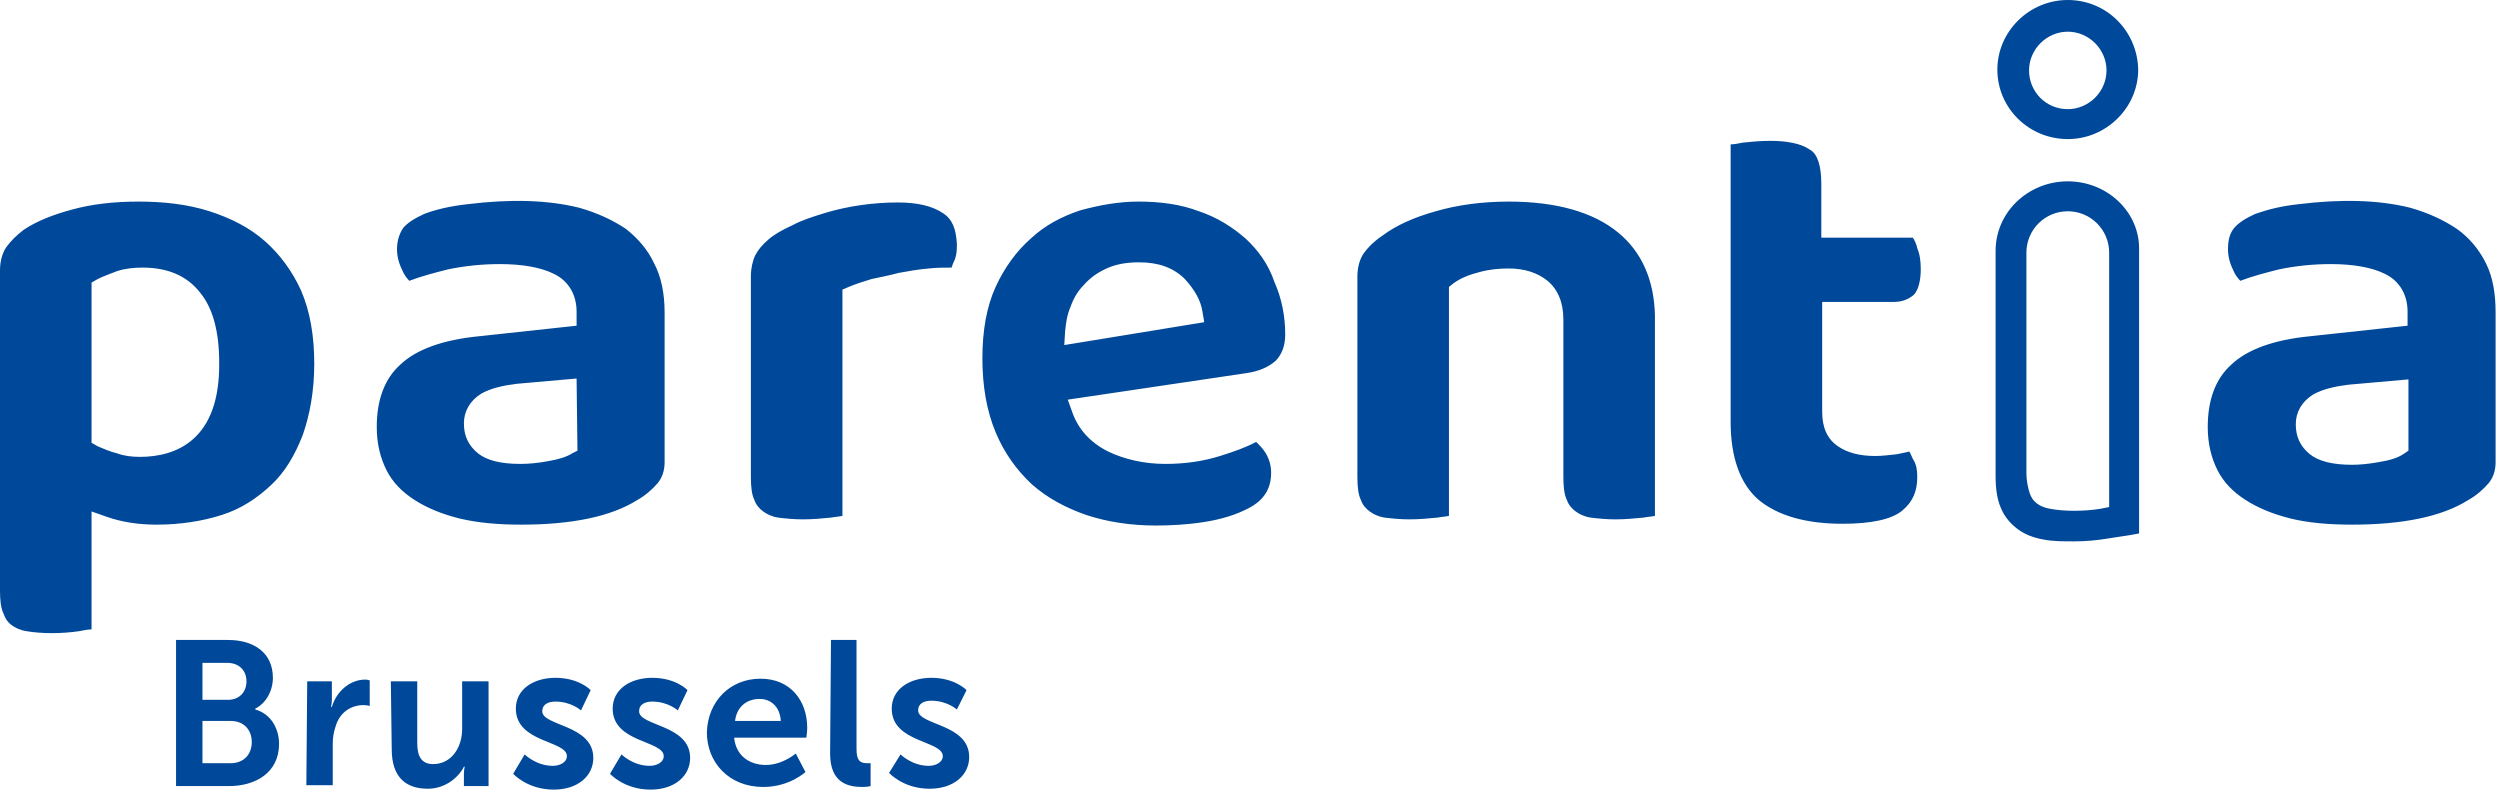 <?xml version="1.0" encoding="UTF-8" standalone="no"?>
<!DOCTYPE svg PUBLIC "-//W3C//DTD SVG 1.1//EN" "http://www.w3.org/Graphics/SVG/1.1/DTD/svg11.dtd">
<svg width="100%" height="100%" viewBox="0 0 284 90" version="1.1" xmlns="http://www.w3.org/2000/svg" xmlns:xlink="http://www.w3.org/1999/xlink" xml:space="preserve" xmlns:serif="http://www.serif.com/" style="fill-rule:evenodd;clip-rule:evenodd;stroke-linejoin:round;stroke-miterlimit:2;">
    <g transform="matrix(1,0,0,1,-17,-10.7)">
        <path d="M47.1,38.1C45.4,36.6 43.3,35.5 40.8,34.7C38.3,33.9 35.6,33.6 32.7,33.6C29.9,33.6 27.4,33.9 25.2,34.5C23,35.1 21.2,35.8 19.7,36.8C18.9,37.4 18.2,38.1 17.7,38.8C17.3,39.4 17,40.3 17,41.4L17,77.8C17,78.9 17.1,79.8 17.4,80.4C17.6,81 17.9,81.4 18.3,81.7C18.7,82 19.3,82.3 20,82.4C21.7,82.7 24,82.7 26,82.4C26.5,82.3 27,82.2 27.4,82.2L27.4,68.8L29.1,69.4C30.8,70 32.7,70.3 34.8,70.3C37.5,70.3 40,69.9 42.2,69.2C44.4,68.5 46.2,67.3 47.8,65.8C49.4,64.3 50.5,62.4 51.4,60.1C52.2,57.8 52.7,55.1 52.7,52C52.7,48.8 52.2,46 51.2,43.7C50.2,41.5 48.8,39.6 47.1,38.1ZM32.9,62.6C32,62.6 31.1,62.5 30.3,62.2C29.5,62 28.8,61.7 28.1,61.4L27.4,61L27.4,42.8L28.1,42.4C28.7,42.1 29.5,41.8 30.3,41.5C31.2,41.2 32.2,41.1 33.2,41.1C36,41.1 38.2,42 39.7,43.9C41.2,45.7 41.9,48.4 41.9,51.9C42,60.7 37,62.6 32.9,62.6ZM88.1,36.7C86.6,35.7 84.9,34.9 82.8,34.3C79.2,33.4 74.9,33.3 70.1,33.9C68.2,34.1 66.5,34.5 65.2,35C64.1,35.5 63.3,36 62.8,36.6C62.4,37.2 62.1,38 62.1,39C62.1,39.8 62.3,40.6 62.7,41.4C62.9,41.9 63.2,42.3 63.5,42.6C64.8,42.1 66.3,41.7 67.9,41.3C69.8,40.9 71.8,40.7 73.8,40.7C76.4,40.7 78.5,41.1 79.9,41.8C81.6,42.6 82.5,44.2 82.5,46.1L82.5,47.7L71.4,48.9C67.3,49.3 64.3,50.4 62.5,52.1C60.7,53.7 59.8,56.1 59.8,59.2C59.8,61.1 60.2,62.7 60.9,64.1C61.6,65.5 62.7,66.6 64.1,67.5C65.5,68.4 67.2,69.1 69.2,69.6C71.3,70.1 73.6,70.3 76.2,70.3C81.9,70.3 86.4,69.4 89.4,67.5C90.3,67 91.1,66.3 91.7,65.6C92.2,65 92.5,64.2 92.5,63.2L92.5,46.2C92.5,44 92.1,42.1 91.3,40.6C90.6,39.1 89.5,37.8 88.1,36.7ZM82.6,61.9L82,62.2C81.4,62.6 80.4,62.9 79.2,63.1C78.1,63.3 77.1,63.4 76.1,63.4C73.9,63.4 72.3,63 71.3,62.2C70.2,61.3 69.7,60.2 69.7,58.8C69.7,57.4 70.4,56.2 71.7,55.4C72.8,54.8 74.1,54.5 75.7,54.3L82.5,53.7L82.6,61.9ZM124.1,34.9C122.9,34.1 121.2,33.7 119,33.7C117.6,33.7 116.2,33.8 114.8,34C113.4,34.2 112,34.5 110.7,34.9C109.4,35.3 108.1,35.7 107,36.3C105.9,36.8 105,37.3 104.3,37.9C103.6,38.5 103.1,39.1 102.8,39.7C102.5,40.3 102.3,41.2 102.3,42.1L102.3,64.9C102.3,66 102.4,66.9 102.7,67.5C102.9,68.1 103.3,68.5 103.7,68.8C104.1,69.1 104.7,69.4 105.4,69.5C106.2,69.6 107.2,69.7 108.2,69.7C109.3,69.7 110.4,69.6 111.4,69.5C111.9,69.4 112.3,69.4 112.7,69.3L112.7,43.6L113.4,43.3C114.1,43 115,42.7 116,42.4C116.9,42.2 118,42 119.1,41.7C120.2,41.5 121.3,41.3 122.5,41.2C123.4,41.1 124.2,41.1 125.1,41.1C125.2,40.8 125.3,40.5 125.5,40.1C125.7,39.5 125.7,39 125.7,38.4C125.6,36.7 125.2,35.6 124.1,34.9ZM158.5,37.8C157,36.5 155.3,35.4 153.2,34.7C151.1,33.9 148.8,33.6 146.3,33.6C144.1,33.6 141.9,34 139.7,34.6C137.6,35.3 135.7,36.3 134.1,37.8C132.5,39.2 131.1,41.1 130.1,43.3C129.1,45.5 128.6,48.2 128.6,51.4C128.6,54.6 129.1,57.4 130.1,59.8C131.1,62.2 132.5,64.1 134.2,65.7C136,67.3 138.1,68.4 140.4,69.2C142.8,70 145.5,70.4 148.3,70.4C150,70.4 151.9,70.3 153.8,70C155.7,69.7 157.4,69.2 158.9,68.4C160.6,67.5 161.4,66.2 161.4,64.4C161.4,63.6 161.2,62.9 160.8,62.2C160.5,61.7 160.1,61.3 159.7,60.9C158.6,61.5 157.2,62 155.6,62.5C153.7,63.1 151.6,63.4 149.4,63.4C147,63.4 144.8,62.9 142.9,62C140.9,61 139.5,59.5 138.8,57.5L138.3,56.1L158.5,53.1C160,52.9 161.1,52.4 161.9,51.7C162.6,51 163,50 163,48.7C163,46.6 162.6,44.6 161.8,42.8C161.1,40.7 159.9,39.1 158.5,37.8ZM137.9,49.9L138,48.3C138.1,47.4 138.2,46.5 138.6,45.6C138.9,44.7 139.4,43.8 140.1,43.1C140.8,42.3 141.6,41.7 142.7,41.2C143.8,40.7 145,40.5 146.4,40.5C148.6,40.5 150.3,41.1 151.6,42.4C152.7,43.6 153.4,44.8 153.6,46.1L153.8,47.3L137.9,49.9ZM200.8,37.1C198,34.8 193.8,33.6 188.4,33.6C185.3,33.6 182.5,34 180.1,34.7C177.6,35.4 175.6,36.3 174,37.5C173.1,38.1 172.4,38.8 171.9,39.5C171.5,40.1 171.2,41 171.2,42.1L171.2,64.9C171.2,66 171.3,66.9 171.6,67.5C171.8,68.1 172.2,68.5 172.6,68.8C173,69.1 173.6,69.4 174.3,69.5C175.1,69.6 176.1,69.7 177.1,69.7C178.2,69.7 179.3,69.6 180.3,69.5C180.8,69.4 181.2,69.4 181.6,69.3L181.6,43.3L182.1,42.9C182.9,42.3 183.9,41.9 185.1,41.6C186.2,41.3 187.3,41.2 188.4,41.2C190.2,41.2 191.7,41.7 192.8,42.6C194,43.6 194.6,45.1 194.6,47L194.6,64.9C194.6,66 194.7,66.9 195,67.5C195.2,68.1 195.6,68.5 196,68.8C196.4,69.1 197,69.4 197.7,69.5C198.5,69.6 199.5,69.7 200.5,69.7C201.6,69.7 202.7,69.6 203.7,69.5C204.2,69.4 204.6,69.4 205,69.3L205,46.5C204.9,42.5 203.5,39.3 200.8,37.1ZM232.1,45C233.1,45 233.8,44.7 234.4,44.2C234.9,43.7 235.2,42.6 235.2,41.3C235.2,40.4 235.1,39.6 234.8,38.9C234.7,38.4 234.5,38 234.3,37.7L223.9,37.7L223.9,31.6C223.9,29.6 223.5,28.2 222.6,27.7C221.6,27 220,26.7 218.1,26.7C217,26.7 216,26.8 215,26.9C214.5,27 214,27.1 213.6,27.1L213.6,58.6C213.6,62.7 214.7,65.7 216.8,67.5C219,69.3 222.2,70.2 226.3,70.2C229.6,70.2 231.9,69.7 233.1,68.7C234.3,67.7 234.8,66.5 234.8,64.9C234.8,64.1 234.7,63.5 234.4,63C234.2,62.7 234.1,62.3 233.9,62C233.4,62.1 233,62.2 232.5,62.3C231.6,62.4 230.8,62.5 230,62.5C228.2,62.5 226.8,62.1 225.8,61.4C224.6,60.6 224,59.3 224,57.5L224,45L232.1,45ZM299.4,40.6C298.6,39 297.5,37.7 296.1,36.7C294.6,35.7 292.9,34.9 290.8,34.3C287.2,33.4 282.9,33.3 278.1,33.9C276.2,34.1 274.6,34.5 273.2,35C272.1,35.5 271.3,36 270.8,36.6C270.3,37.2 270.1,38 270.1,39C270.1,39.8 270.3,40.6 270.7,41.4C270.9,41.9 271.2,42.3 271.5,42.6C272.8,42.1 274.3,41.7 275.9,41.3C277.8,40.9 279.8,40.7 281.8,40.7C284.4,40.7 286.5,41.1 287.9,41.8C289.6,42.6 290.5,44.2 290.5,46.1L290.5,47.7L279.4,48.9C275.3,49.3 272.3,50.4 270.5,52.1C268.7,53.7 267.8,56.1 267.8,59.2C267.8,61.1 268.2,62.7 268.9,64.1C269.6,65.5 270.7,66.6 272.1,67.5C273.5,68.4 275.2,69.1 277.2,69.6C279.2,70.1 281.6,70.3 284.2,70.3C289.9,70.3 294.4,69.4 297.4,67.5C298.3,67 299.1,66.3 299.7,65.6C300.2,65 300.5,64.2 300.5,63.2L300.5,46.2C300.5,44.1 300.2,42.2 299.4,40.6ZM290.6,61.9L290,62.3C289.4,62.7 288.5,63 287.2,63.2C286.1,63.4 285.1,63.5 284.2,63.5C282,63.5 280.4,63.1 279.4,62.3C278.3,61.4 277.8,60.3 277.8,58.9C277.8,57.5 278.5,56.3 279.8,55.5C280.9,54.9 282.2,54.6 283.8,54.4L290.6,53.8L290.6,61.9ZM251.9,10.7C247.5,10.7 243.9,14.3 243.9,18.6C243.9,23 247.5,26.5 251.9,26.5C256.3,26.5 259.9,22.9 259.9,18.6C259.8,14.2 256.3,10.7 251.9,10.7ZM251.9,23.1C249.4,23.1 247.5,21.1 247.5,18.7C247.5,16.3 249.5,14.3 251.9,14.3C254.3,14.3 256.3,16.3 256.3,18.7C256.3,21.1 254.3,23.1 251.9,23.1ZM251.9,31.3C247.4,31.3 243.7,34.8 243.7,39.2L243.7,64.8C243.7,66.3 243.9,67.5 244.3,68.4C244.7,69.4 245.4,70.2 246.2,70.8C247,71.4 248,71.8 249.2,72C250.2,72.2 251.4,72.2 252.6,72.2C253.8,72.2 255.1,72.1 256.3,71.9C257.5,71.7 258.3,71.6 258.9,71.5L260,71.3L260,39.1C260.1,34.8 256.4,31.3 251.9,31.3ZM256.6,68.3L255.6,68.5C253.7,68.8 251.5,68.8 249.9,68.5C249.3,68.4 248.8,68.2 248.4,67.9C248,67.6 247.8,67.3 247.6,66.8C247.4,66.2 247.2,65.4 247.2,64.4L247.2,39.4C247.2,36.8 249.3,34.7 251.9,34.7C254.5,34.7 256.6,36.8 256.6,39.4L256.6,68.3ZM37,83.4L42.9,83.4C45.9,83.4 48,84.9 48,87.7C48,89.2 47.2,90.6 46,91.2L46,91.3C47.8,91.8 48.7,93.5 48.7,95.2C48.7,98.5 46,100 43,100L37,100L37,83.4ZM42.9,90.2C44.2,90.2 45,89.3 45,88.1C45,86.9 44.2,86 42.8,86L40,86L40,90.2L42.9,90.2ZM43.2,97.4C44.7,97.4 45.6,96.4 45.6,95C45.6,93.6 44.7,92.6 43.2,92.6L40,92.6L40,97.4L43.2,97.4ZM51.9,88.1L54.7,88.1L54.7,90.2C54.7,90.6 54.6,91 54.6,91L54.7,91C55.2,89.3 56.7,87.9 58.5,87.9C58.8,87.9 59,88 59,88L59,90.9C59,90.9 58.7,90.8 58.3,90.8C57,90.8 55.6,91.5 55.1,93.3C54.9,93.9 54.8,94.5 54.8,95.2L54.8,99.9L51.8,99.9L51.9,88.1ZM61.4,88.1L64.4,88.1L64.4,95.1C64.4,96.5 64.8,97.5 66.2,97.5C68.3,97.5 69.5,95.6 69.5,93.5L69.5,88.1L72.5,88.1L72.5,100L69.7,100L69.7,98.6C69.7,98.1 69.8,97.8 69.8,97.8L69.7,97.8C69.1,99 67.6,100.3 65.6,100.3C63.1,100.3 61.5,99 61.5,95.8L61.4,88.1ZM76.6,96.4C76.6,96.4 77.9,97.7 79.8,97.7C80.6,97.7 81.4,97.3 81.4,96.6C81.4,94.8 75.6,95.1 75.6,91.2C75.6,89 77.6,87.7 80.1,87.7C82.8,87.7 84.1,89.1 84.1,89.1L83,91.4C83,91.4 81.9,90.4 80.1,90.4C79.3,90.4 78.6,90.7 78.6,91.5C78.6,93.2 84.4,93 84.4,96.8C84.4,98.8 82.7,100.4 79.9,100.4C76.9,100.4 75.3,98.6 75.3,98.6L76.6,96.4ZM87.6,96.4C87.6,96.4 88.9,97.7 90.8,97.7C91.6,97.7 92.4,97.3 92.4,96.6C92.4,94.8 86.6,95.1 86.6,91.2C86.6,89 88.6,87.7 91.1,87.7C93.8,87.7 95.1,89.1 95.1,89.1L94,91.4C94,91.4 92.9,90.4 91.1,90.4C90.3,90.4 89.6,90.7 89.6,91.5C89.6,93.2 95.4,93 95.4,96.8C95.4,98.8 93.7,100.4 90.9,100.4C87.9,100.4 86.3,98.6 86.3,98.6L87.6,96.4ZM119.3,96.4C119.3,96.4 120.6,97.7 122.5,97.7C123.3,97.7 124.1,97.3 124.1,96.6C124.1,94.8 118.3,95.1 118.3,91.2C118.3,89 120.3,87.7 122.8,87.7C125.5,87.7 126.8,89.1 126.8,89.1L125.7,91.3C125.7,91.3 124.6,90.3 122.8,90.3C122,90.3 121.3,90.6 121.3,91.4C121.3,93.1 127.1,92.9 127.1,96.7C127.1,98.7 125.4,100.3 122.6,100.3C119.6,100.3 118,98.5 118,98.5L119.3,96.4ZM103.4,87.8C106.8,87.8 108.7,90.3 108.7,93.4C108.7,93.8 108.6,94.5 108.6,94.5L100.4,94.5C100.6,96.6 102.2,97.6 104,97.6C105.9,97.6 107.4,96.3 107.4,96.3L108.5,98.4C108.5,98.4 106.7,100.1 103.7,100.1C99.8,100.1 97.3,97.3 97.3,93.9C97.4,90.4 99.9,87.8 103.4,87.8ZM105.7,92.6C105.6,91 104.6,90.1 103.3,90.1C101.8,90.1 100.7,91 100.5,92.6L105.7,92.6ZM111.4,83.4L114.3,83.4L114.3,95.8C114.3,97.1 114.7,97.4 115.5,97.4L115.9,97.4L115.9,100C115.9,100 115.5,100.1 115,100.1C113.4,100.1 111.3,99.7 111.3,96.3L111.4,83.4Z" style="fill:rgb(0,72,153);fill-rule:nonzero;"/>
    </g>
</svg>
